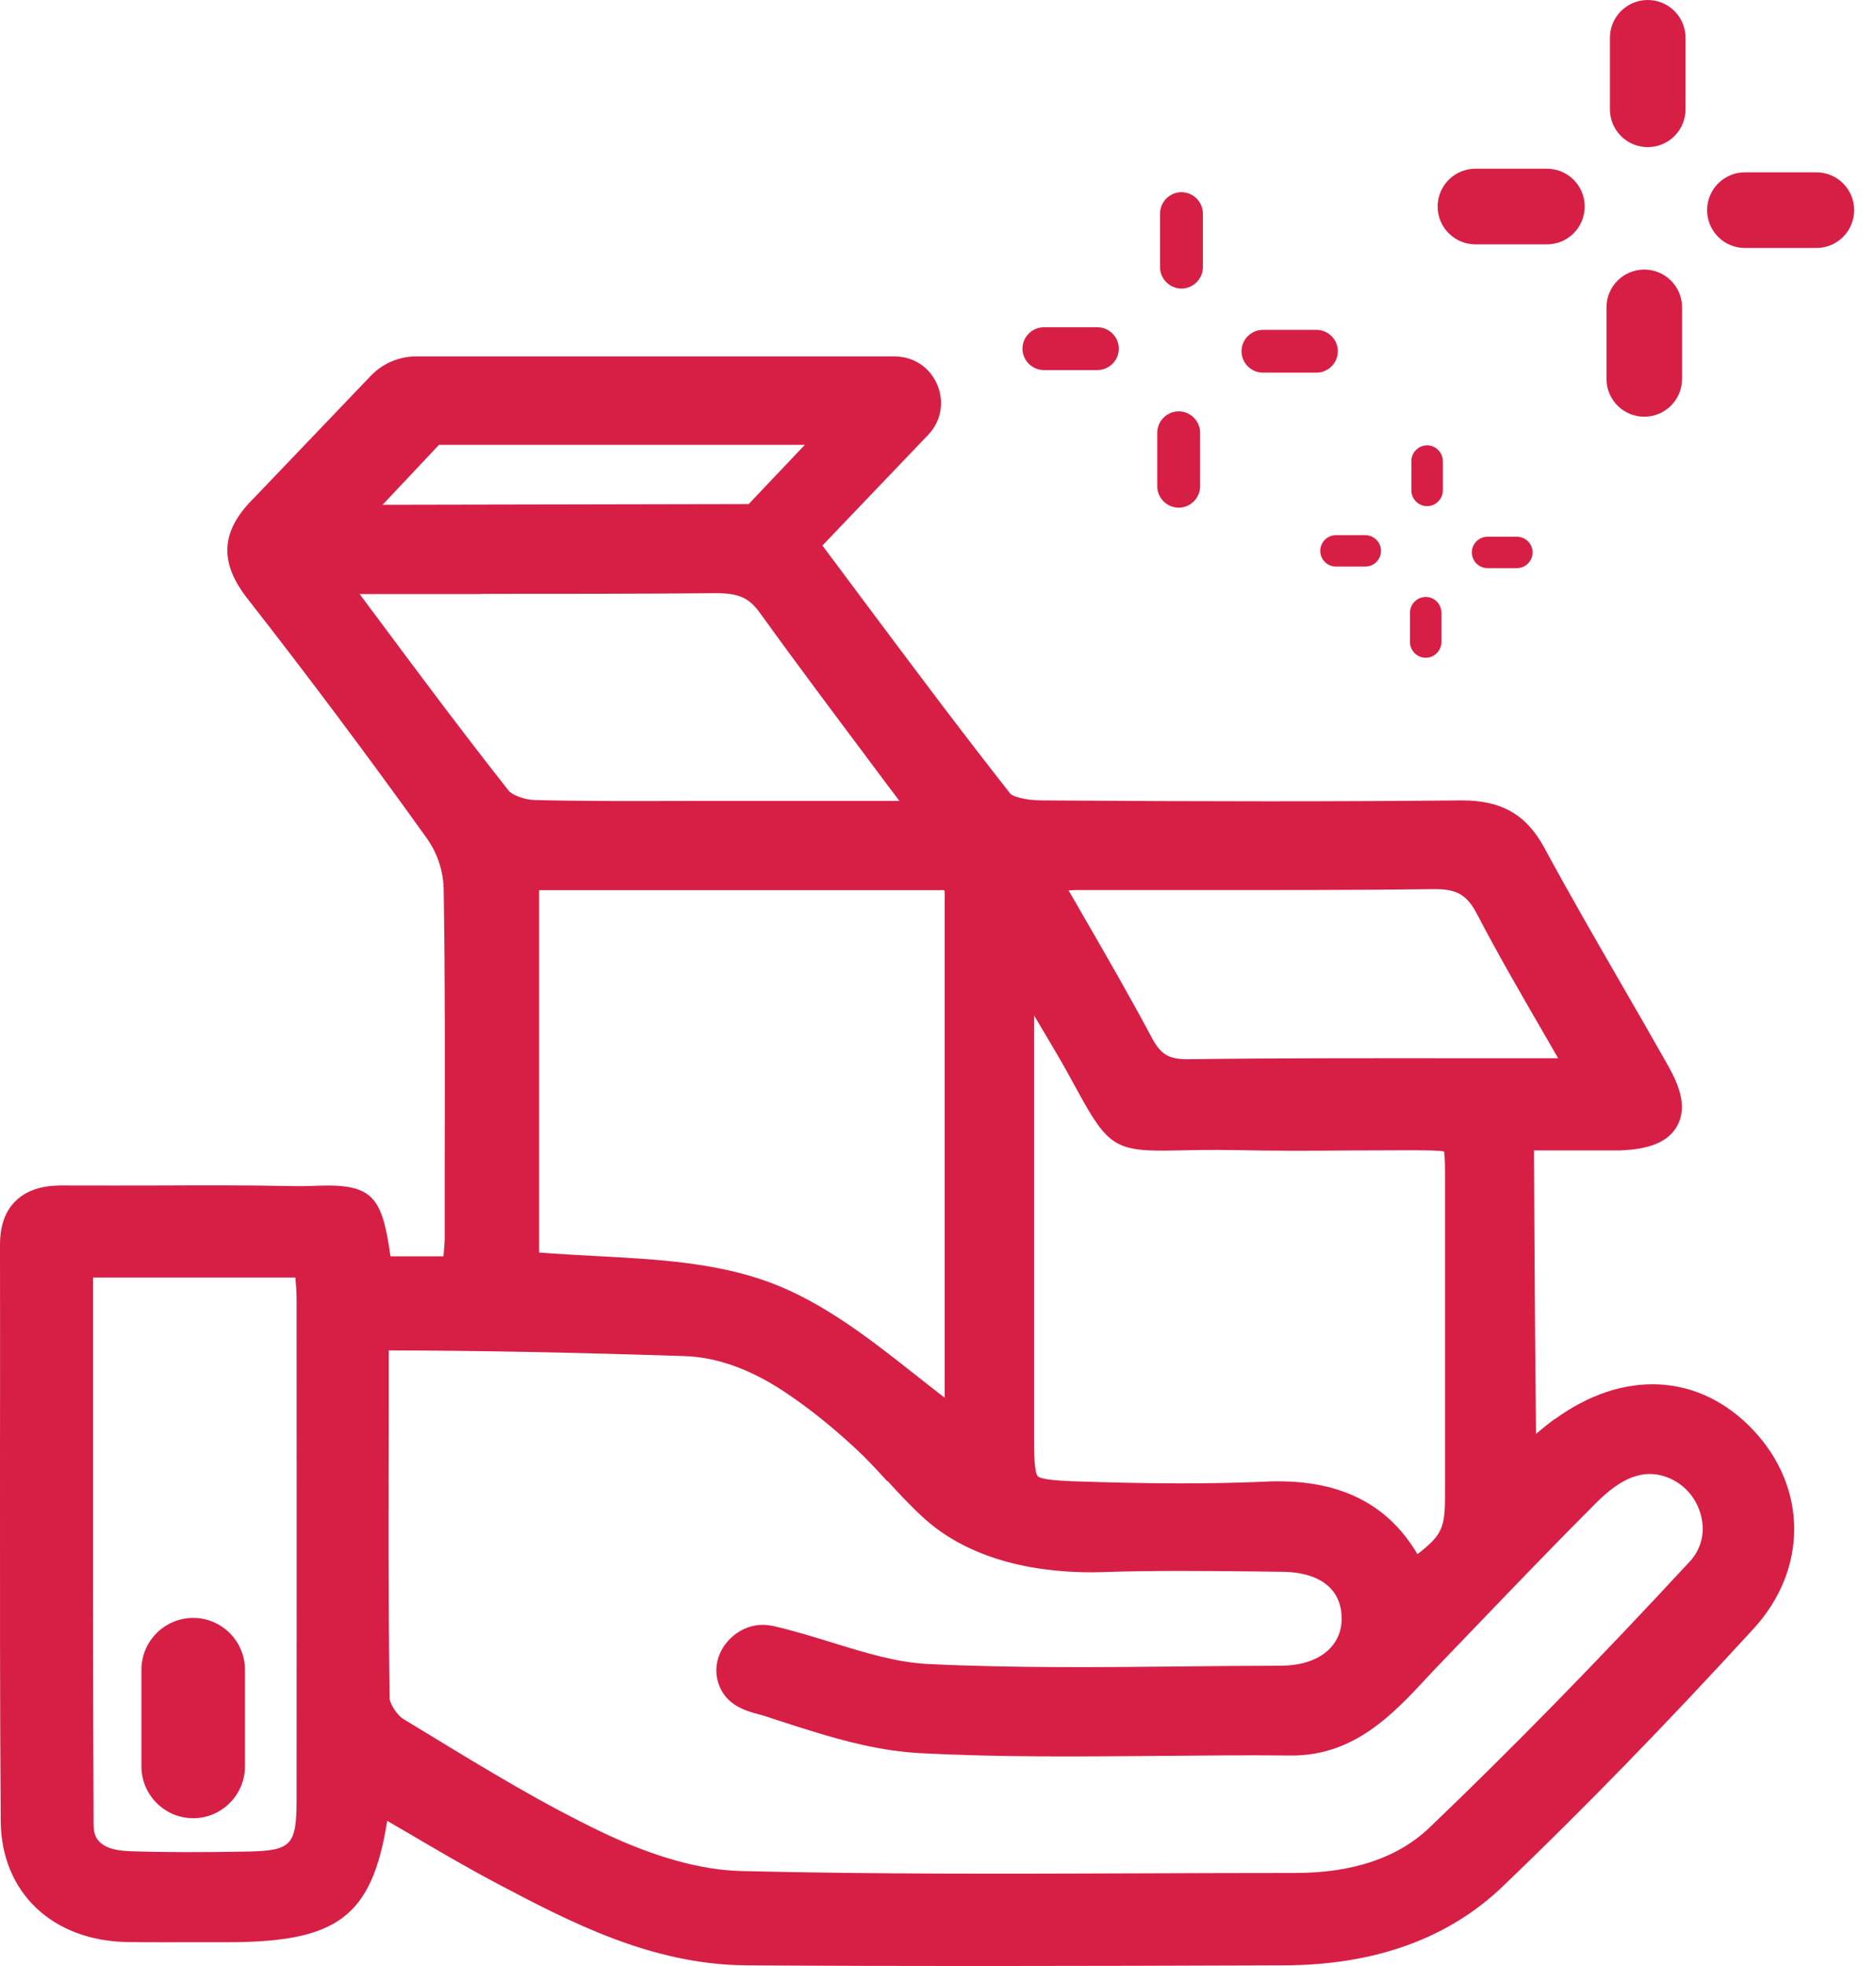 <svg width="42" height="44" viewBox="0 0 42 44" fill="none" xmlns="http://www.w3.org/2000/svg">
<path d="M23.37 8.282H24.568C24.831 8.282 25.048 8.066 25.048 7.803C25.048 7.54 24.831 7.324 24.568 7.324H23.37C23.108 7.324 22.891 7.54 22.891 7.803C22.891 8.066 23.108 8.282 23.37 8.282Z" fill="#D71F46"/>
<path d="M26.389 11.362C26.651 11.362 26.868 11.146 26.868 10.883V9.685C26.868 9.422 26.651 9.206 26.389 9.206C26.126 9.206 25.909 9.422 25.909 9.685V10.883C25.909 11.146 26.126 11.362 26.389 11.362Z" fill="#D71F46"/>
<path d="M28.275 8.34H29.473C29.735 8.34 29.952 8.124 29.952 7.861C29.952 7.598 29.735 7.382 29.473 7.382H28.275C28.012 7.382 27.795 7.598 27.795 7.861C27.795 8.124 28.012 8.34 28.275 8.34Z" fill="#D71F46"/>
<path d="M26.451 6.458C26.713 6.458 26.93 6.242 26.93 5.979V4.781C26.93 4.518 26.713 4.301 26.451 4.301C26.188 4.301 25.971 4.518 25.971 4.781V5.979C25.971 6.242 26.188 6.458 26.451 6.458Z" fill="#D71F46"/>
<path d="M29.558 12.329C29.558 12.522 29.716 12.68 29.91 12.68H30.567C30.76 12.68 30.918 12.522 30.918 12.329C30.918 12.135 30.76 11.977 30.567 11.977H29.91C29.716 11.977 29.558 12.135 29.558 12.329Z" fill="#D71F46"/>
<path d="M31.919 14.721C32.112 14.721 32.271 14.562 32.271 14.369V13.712C32.271 13.519 32.112 13.36 31.919 13.36C31.726 13.36 31.567 13.519 31.567 13.712V14.369C31.567 14.562 31.726 14.721 31.919 14.721Z" fill="#D71F46"/>
<path d="M33.303 12.012C33.11 12.012 32.951 12.17 32.951 12.363C32.951 12.556 33.11 12.715 33.303 12.715H33.96C34.153 12.715 34.312 12.556 34.312 12.363C34.312 12.17 34.153 12.012 33.96 12.012H33.303Z" fill="#D71F46"/>
<path d="M31.95 11.328C32.143 11.328 32.302 11.169 32.302 10.976V10.319C32.302 10.126 32.143 9.967 31.95 9.967C31.757 9.967 31.598 10.126 31.598 10.319V10.976C31.598 11.169 31.757 11.328 31.95 11.328Z" fill="#D71F46"/>
<path d="M33.032 5.469H34.632C35.1 5.469 35.478 5.09 35.478 4.622C35.478 4.155 35.1 3.776 34.632 3.776H33.032C32.565 3.776 32.186 4.155 32.186 4.622C32.186 5.09 32.565 5.469 33.032 5.469Z" fill="#D71F46"/>
<path d="M36.812 9.326C37.28 9.326 37.658 8.947 37.658 8.479V6.879C37.658 6.412 37.28 6.033 36.812 6.033C36.344 6.033 35.966 6.412 35.966 6.879V8.479C35.966 8.947 36.344 9.326 36.812 9.326Z" fill="#D71F46"/>
<path d="M40.665 3.857H39.065C38.597 3.857 38.219 4.236 38.219 4.703C38.219 5.171 38.597 5.55 39.065 5.55H40.665C41.133 5.55 41.511 5.171 41.511 4.703C41.511 4.236 41.133 3.857 40.665 3.857Z" fill="#D71F46"/>
<path d="M36.889 3.293C37.357 3.293 37.736 2.914 37.736 2.446V0.846C37.736 0.379 37.357 0 36.889 0C36.422 0 36.043 0.379 36.043 0.846V2.446C36.043 2.914 36.422 3.293 36.889 3.293Z" fill="#D71F46"/>
<path d="M4.325 36.209C3.687 36.209 3.166 36.73 3.166 37.368V39.532C3.166 40.17 3.687 40.692 4.325 40.692C4.963 40.692 5.484 40.17 5.484 39.532V37.368C5.484 36.73 4.963 36.209 4.325 36.209Z" fill="#D71F46"/>
<path d="M34.818 31.749C34.671 31.857 34.532 31.969 34.389 32.089C34.369 30.47 34.35 27.258 34.342 25.747C36.182 25.747 36.244 25.747 36.267 25.747C36.731 25.727 37.299 25.646 37.546 25.202C37.794 24.761 37.569 24.251 37.349 23.857C37.001 23.239 36.646 22.624 36.29 22.01C35.722 21.024 35.131 20.004 34.582 18.987C34.172 18.226 33.616 17.909 32.708 17.913C29.979 17.94 26.999 17.94 23.328 17.913C22.926 17.913 22.671 17.816 22.625 17.77C21.523 16.371 20.441 14.926 19.301 13.399C19.011 13.009 18.713 12.614 18.412 12.209L20.777 9.735C21.071 9.43 21.148 8.997 20.982 8.607C20.816 8.216 20.449 7.977 20.027 7.977H9.314C8.932 7.977 8.565 8.135 8.302 8.41L5.697 11.134C4.943 11.873 4.893 12.568 5.535 13.391C6.895 15.13 8.248 16.935 9.554 18.759C9.794 19.096 9.925 19.494 9.933 19.907C9.967 21.963 9.96 24.058 9.956 26.083V27.722C9.952 27.849 9.94 27.981 9.929 28.116H8.742C8.557 26.814 8.367 26.497 7.15 26.535C6.957 26.543 6.725 26.551 6.443 26.543C5.5 26.524 4.541 26.527 3.614 26.531C2.899 26.531 2.184 26.535 1.465 26.531C1.137 26.524 0.669 26.558 0.344 26.883C0.112 27.115 0 27.436 0 27.865C0.004 29.476 0 31.088 0 32.7C0 35.339 -0.004 38.068 0.016 40.754C0.027 42.35 1.171 43.44 2.86 43.463C3.382 43.471 3.908 43.467 4.429 43.467H5.079C7.537 43.467 8.325 42.918 8.669 40.75C8.804 40.831 8.943 40.912 9.079 40.989C9.743 41.38 10.431 41.785 11.127 42.153C12.742 43.003 14.574 43.969 16.7 43.984C18.447 43.996 20.194 44 21.948 44C24.201 44 26.466 43.992 28.762 43.984C30.787 43.977 32.433 43.382 33.651 42.211C35.459 40.479 37.291 38.597 39.254 36.456C40.48 35.123 40.472 33.287 39.239 31.992C38.037 30.729 36.34 30.643 34.806 31.764L34.818 31.749ZM12.074 19.923H14.111C16.453 19.923 18.756 19.923 21.059 19.923C21.098 19.915 21.125 19.923 21.144 19.927C21.152 19.988 21.152 20.089 21.148 20.162V20.286C21.148 21.948 21.148 23.606 21.148 25.268V27.687C21.148 28.885 21.148 30.083 21.148 31.281C20.932 31.115 20.719 30.945 20.507 30.779C19.494 29.979 18.443 29.152 17.241 28.703C16.027 28.251 14.679 28.182 13.372 28.112C12.943 28.089 12.503 28.066 12.07 28.031V19.923H12.074ZM10.764 13.291C12.503 13.291 14.304 13.291 16.074 13.275C16.541 13.283 16.769 13.38 17.009 13.712C17.825 14.844 18.671 15.969 19.564 17.163C19.749 17.415 19.942 17.666 20.136 17.925H16.553C16.147 17.925 15.741 17.925 15.336 17.925C14.23 17.928 13.086 17.932 11.966 17.905C11.73 17.898 11.455 17.785 11.386 17.693C10.404 16.448 9.438 15.158 8.507 13.905L8.051 13.295C8.089 13.295 8.128 13.295 8.166 13.295C9.036 13.295 9.902 13.295 10.771 13.295L10.764 13.291ZM19.869 33.144C20.132 33.43 20.406 33.727 20.708 33.998C21.948 35.103 23.726 35.215 24.677 35.184C25.813 35.146 26.976 35.157 28.097 35.169L28.704 35.177C29.179 35.181 29.554 35.304 29.782 35.54C29.952 35.714 30.041 35.95 30.037 36.24C30.029 36.87 29.492 37.279 28.669 37.279C27.946 37.279 27.22 37.287 26.497 37.295C24.619 37.314 22.679 37.333 20.781 37.241C20.074 37.206 19.366 36.989 18.621 36.758C18.203 36.63 17.767 36.495 17.33 36.394C17.295 36.386 17.256 36.379 17.218 36.375C16.854 36.321 16.487 36.479 16.252 36.781C16.031 37.063 15.977 37.422 16.108 37.739C16.286 38.176 16.711 38.292 16.966 38.361C17.009 38.373 17.055 38.385 17.094 38.396L17.403 38.497C17.681 38.589 17.96 38.678 18.242 38.763C18.922 38.972 19.734 39.188 20.592 39.235C22.396 39.331 24.228 39.312 25.998 39.297C26.949 39.289 27.931 39.277 28.893 39.289H28.92C30.323 39.289 31.189 38.361 31.946 37.546C32.058 37.426 32.174 37.302 32.29 37.183L33.167 36.27C34.002 35.401 34.864 34.504 35.73 33.639C36.309 33.059 36.793 32.877 37.295 33.051C37.685 33.187 37.979 33.511 38.083 33.921C38.18 34.296 38.087 34.667 37.836 34.941C35.761 37.183 33.852 39.134 32.004 40.901C31.297 41.577 30.288 41.917 29.001 41.917C27.892 41.917 26.779 41.921 25.67 41.925C22.69 41.936 19.61 41.948 16.588 41.874C15.699 41.851 14.675 41.569 13.535 41.032C12.19 40.394 10.88 39.598 9.612 38.825L9.028 38.47C8.885 38.385 8.727 38.122 8.723 38.01C8.692 35.865 8.7 33.677 8.704 31.567V30.222C10.74 30.226 12.854 30.269 15.328 30.35C16.043 30.373 16.796 30.64 17.558 31.146C18.083 31.494 18.609 31.911 19.162 32.425C19.401 32.645 19.625 32.889 19.861 33.148L19.869 33.144ZM26.597 23.706C26.176 23.706 25.994 23.61 25.79 23.231C25.303 22.315 24.789 21.426 24.244 20.483C24.14 20.298 24.031 20.112 23.923 19.927C23.996 19.923 24.066 19.919 24.132 19.919C24.974 19.919 25.821 19.919 26.663 19.919C28.453 19.919 30.304 19.923 32.128 19.899C32.619 19.899 32.843 20.027 33.071 20.464C33.538 21.36 34.045 22.234 34.582 23.161C34.682 23.331 34.783 23.509 34.883 23.683H34.497C33.794 23.683 33.09 23.683 32.383 23.683C30.485 23.683 28.522 23.679 26.59 23.706H26.597ZM26.354 25.747C26.686 25.739 27.096 25.731 27.637 25.739C28.53 25.759 29.43 25.755 30.308 25.747C30.706 25.747 31.104 25.743 31.502 25.743C31.834 25.743 32.19 25.743 32.329 25.77C32.352 25.89 32.352 26.18 32.352 26.458C32.352 27.83 32.352 29.206 32.352 30.578V33.256C32.352 34.153 32.352 34.303 31.734 34.783C31.088 33.689 30.064 33.152 28.611 33.152C28.522 33.152 28.433 33.152 28.34 33.159C27.104 33.214 25.747 33.21 24.058 33.152C23.567 33.136 23.289 33.098 23.231 33.036C23.15 32.951 23.15 32.41 23.15 32.209V22.725C23.278 22.937 23.405 23.154 23.533 23.37C23.792 23.803 23.981 24.151 24.132 24.429C24.816 25.677 24.982 25.778 26.346 25.747H26.354ZM16.758 11.281L8.565 11.297L9.828 9.956H18.018L16.758 11.285V11.281ZM6.64 40.278C6.64 41.299 6.524 41.418 5.542 41.438C4.534 41.457 3.691 41.457 2.899 41.43C2.099 41.403 2.099 41.013 2.095 40.827C2.08 37.708 2.083 34.589 2.083 31.428V28.591H6.613C6.628 28.754 6.64 28.908 6.64 29.055C6.64 32.796 6.644 36.541 6.64 40.282V40.278Z" fill="#D71F46"/>
</svg>
